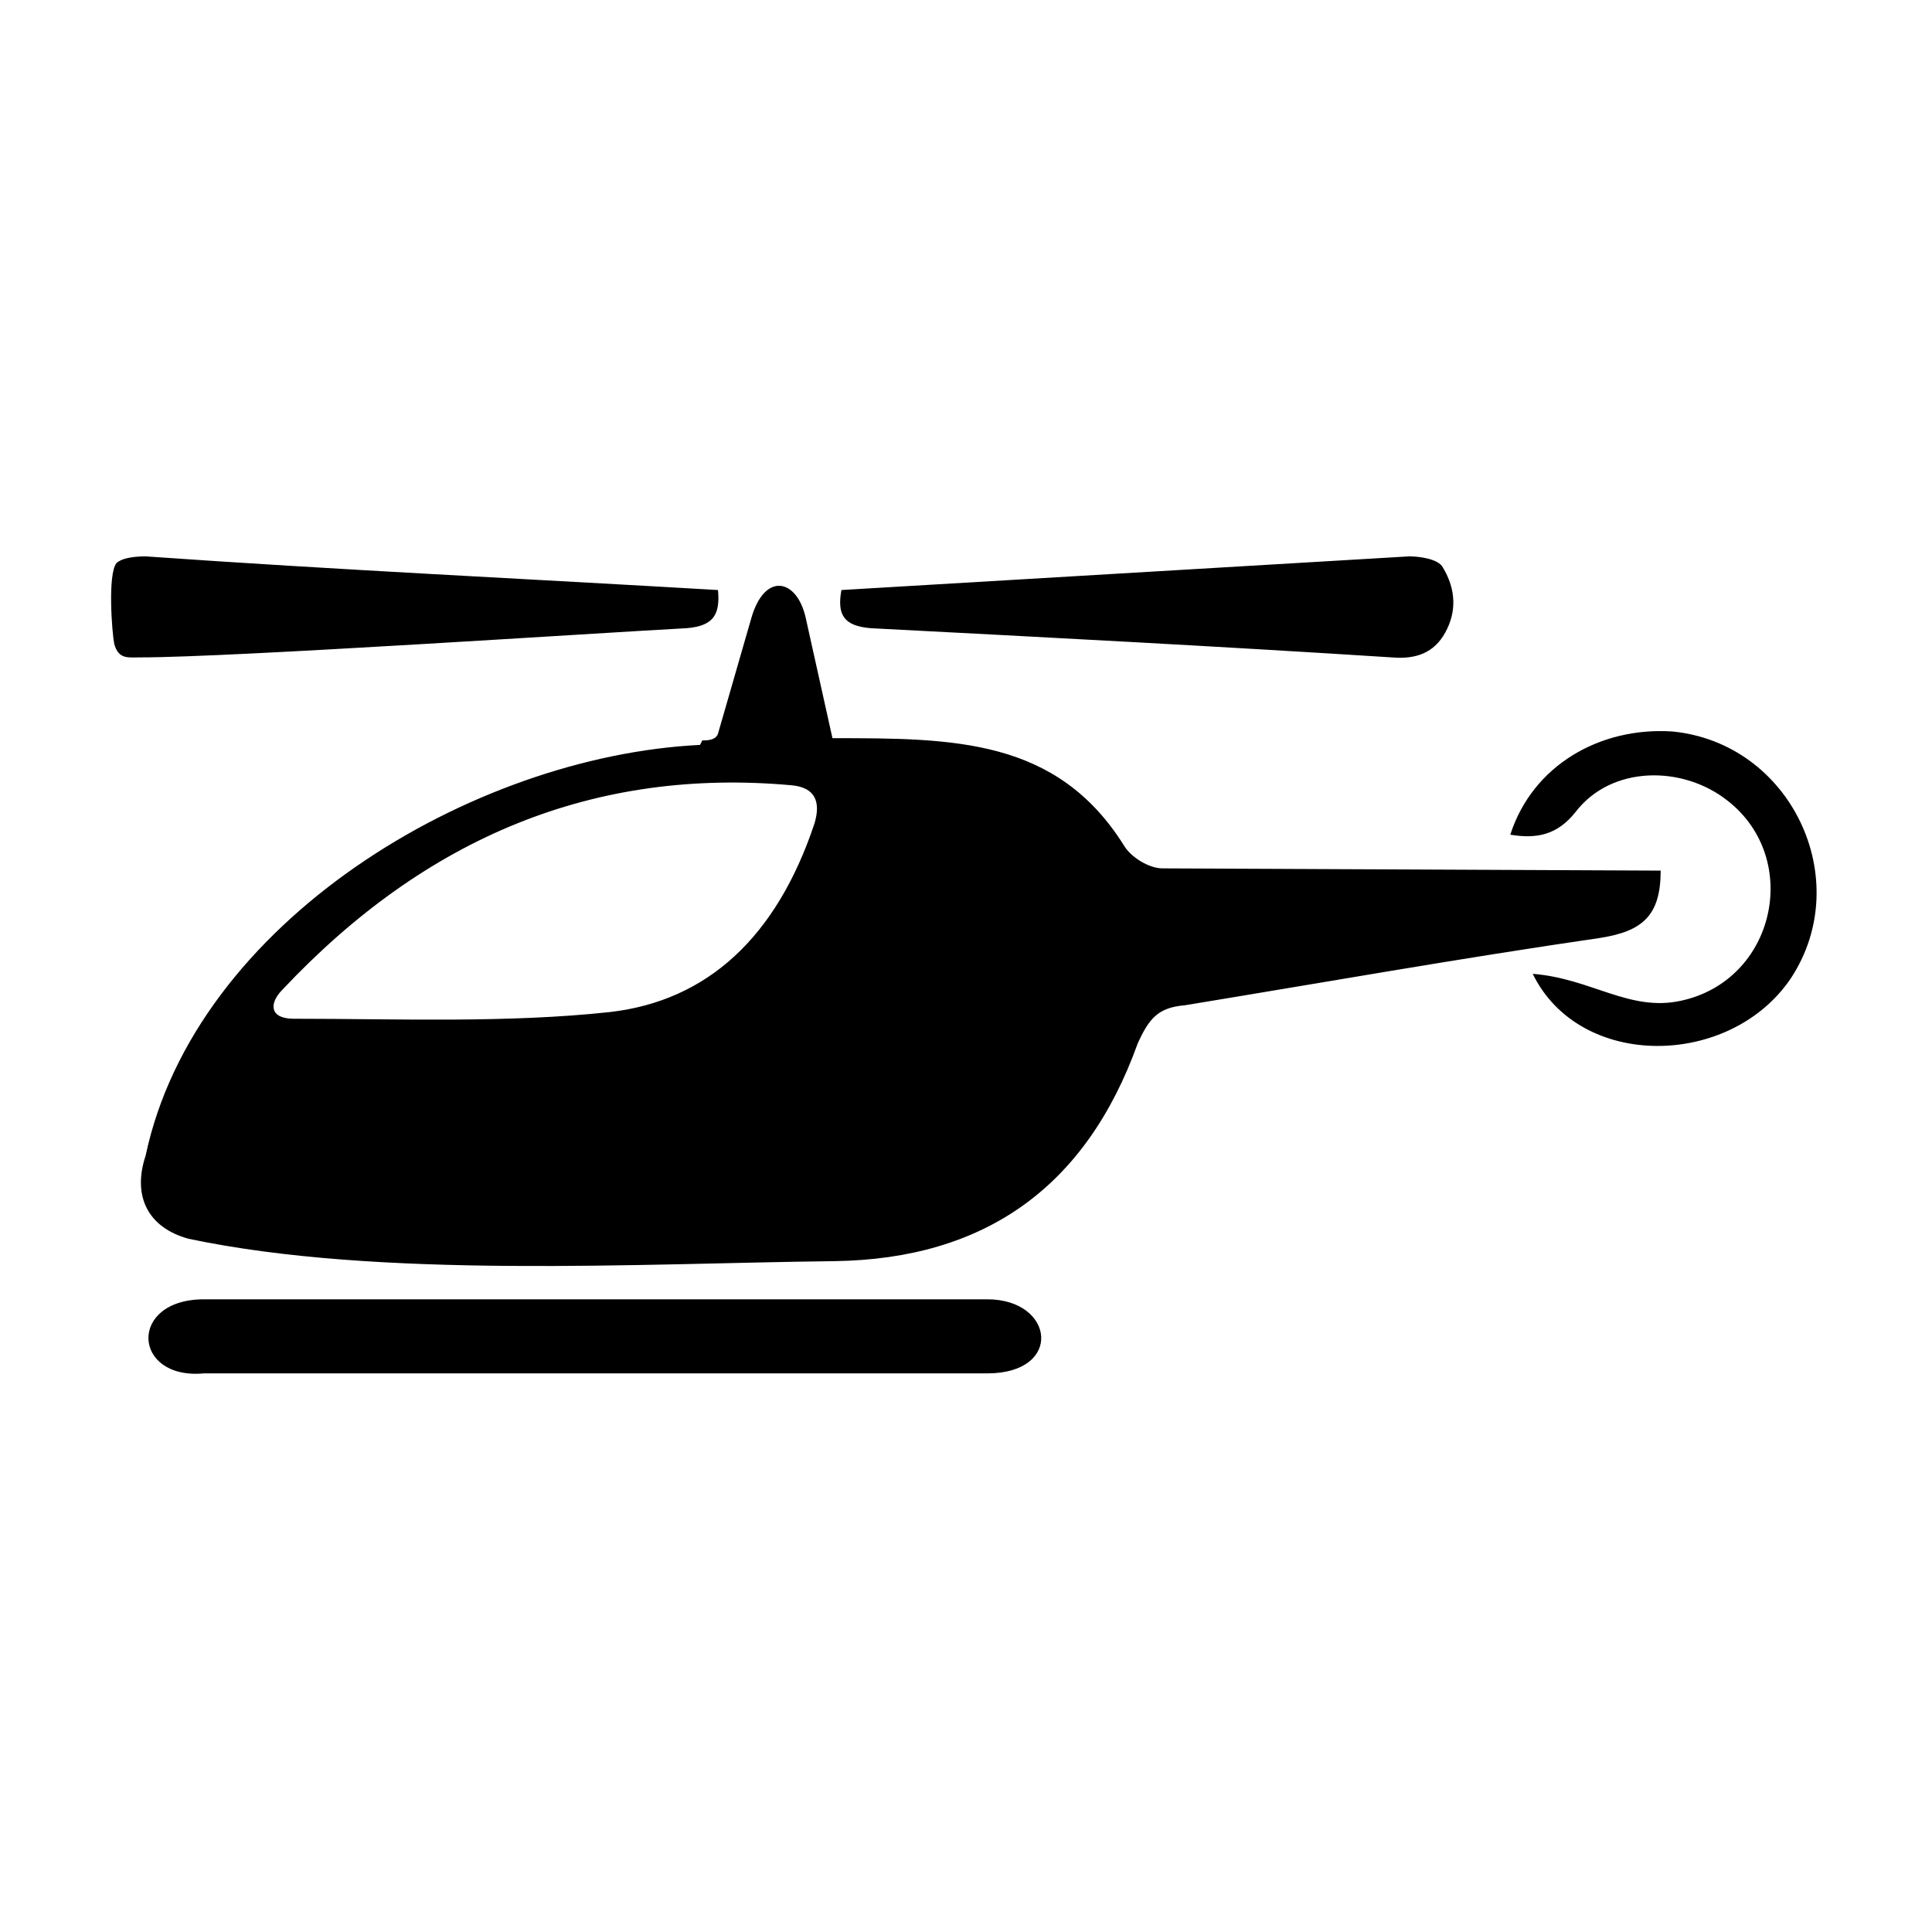 <?xml version="1.0" encoding="UTF-8"?>
<!-- The Best Svg Icon site in the world: iconSvg.co, Visit us! https://iconsvg.co -->
<svg fill="#000000" width="800px" height="800px" version="1.1" viewBox="144 144 512 512" xmlns="http://www.w3.org/2000/svg">
 <path d="m330.11 340.22c1.191 0 3.57 0 4.164-1.785l8.922-30.93c3.57-11.895 11.895-10.113 14.277 0 2.379 10.707 4.758 21.414 7.137 32.121 32.121 0 59.48 0 77.324 28.551 1.785 2.973 6.543 5.949 10.113 5.949l132.05 0.594c0 11.895-4.758 16.059-16.059 17.844-36.879 5.352-73.758 11.895-110.04 17.844-7.137 0.594-9.516 3.57-12.492 10.113-13.68 38.066-40.449 57.102-80.301 57.695-51.75 0.594-120.75 4.758-171.31-5.949-10.707-2.973-14.871-11.301-11.301-22.008 13.086-61.859 86.25-105.88 146.92-108.85zm-108.26 73.758c27.363 0 56.508 1.191 83.867-1.785 25.578-2.973 44.016-19.629 54.129-49.965 1.785-5.949 0-9.516-5.949-10.113-52.344-4.758-96.957 13.68-135.02 54.129-3.57 3.57-3.57 7.734 2.973 7.734zm-23.793 74.352h207.59c17.844 0 20.223 19.629 0 19.629h-207.59c-19.035 1.785-20.223-19.629 0-19.629zm314.66-170.12c-46.395-2.973-92.195-5.352-138-7.734-7.137-0.594-8.922-3.57-7.734-10.113l150.49-8.922c2.379 0 7.734 0.594 8.922 2.973 3.57 5.949 3.57 11.895 0.594 17.25-2.973 5.352-7.734 7.137-14.277 6.543zm-330.12-26.766c50.559 3.57 101.12 5.949 151.68 8.922 0.594 6.543-1.191 9.516-8.328 10.113-22.602 1.191-120.75 7.734-144.54 7.734-3.57 0-5.949 0.594-7.137-3.57-0.594-2.973-1.785-18.438 0.594-21.414 1.191-1.191 4.164-1.785 7.734-1.785zm419.34 64.836c-11.895-9.516-30.93-9.516-40.449 2.973-4.758 5.949-10.113 7.137-17.25 5.949 5.949-18.438 23.793-28.551 42.828-27.363 31.523 2.973 48.773 39.258 31.523 65.43-16.059 23.793-55.914 24.387-68.402-1.191 15.465 1.191 25.578 10.113 39.258 7.137 24.98-5.352 32.121-37.473 12.492-52.938z"/>
</svg>